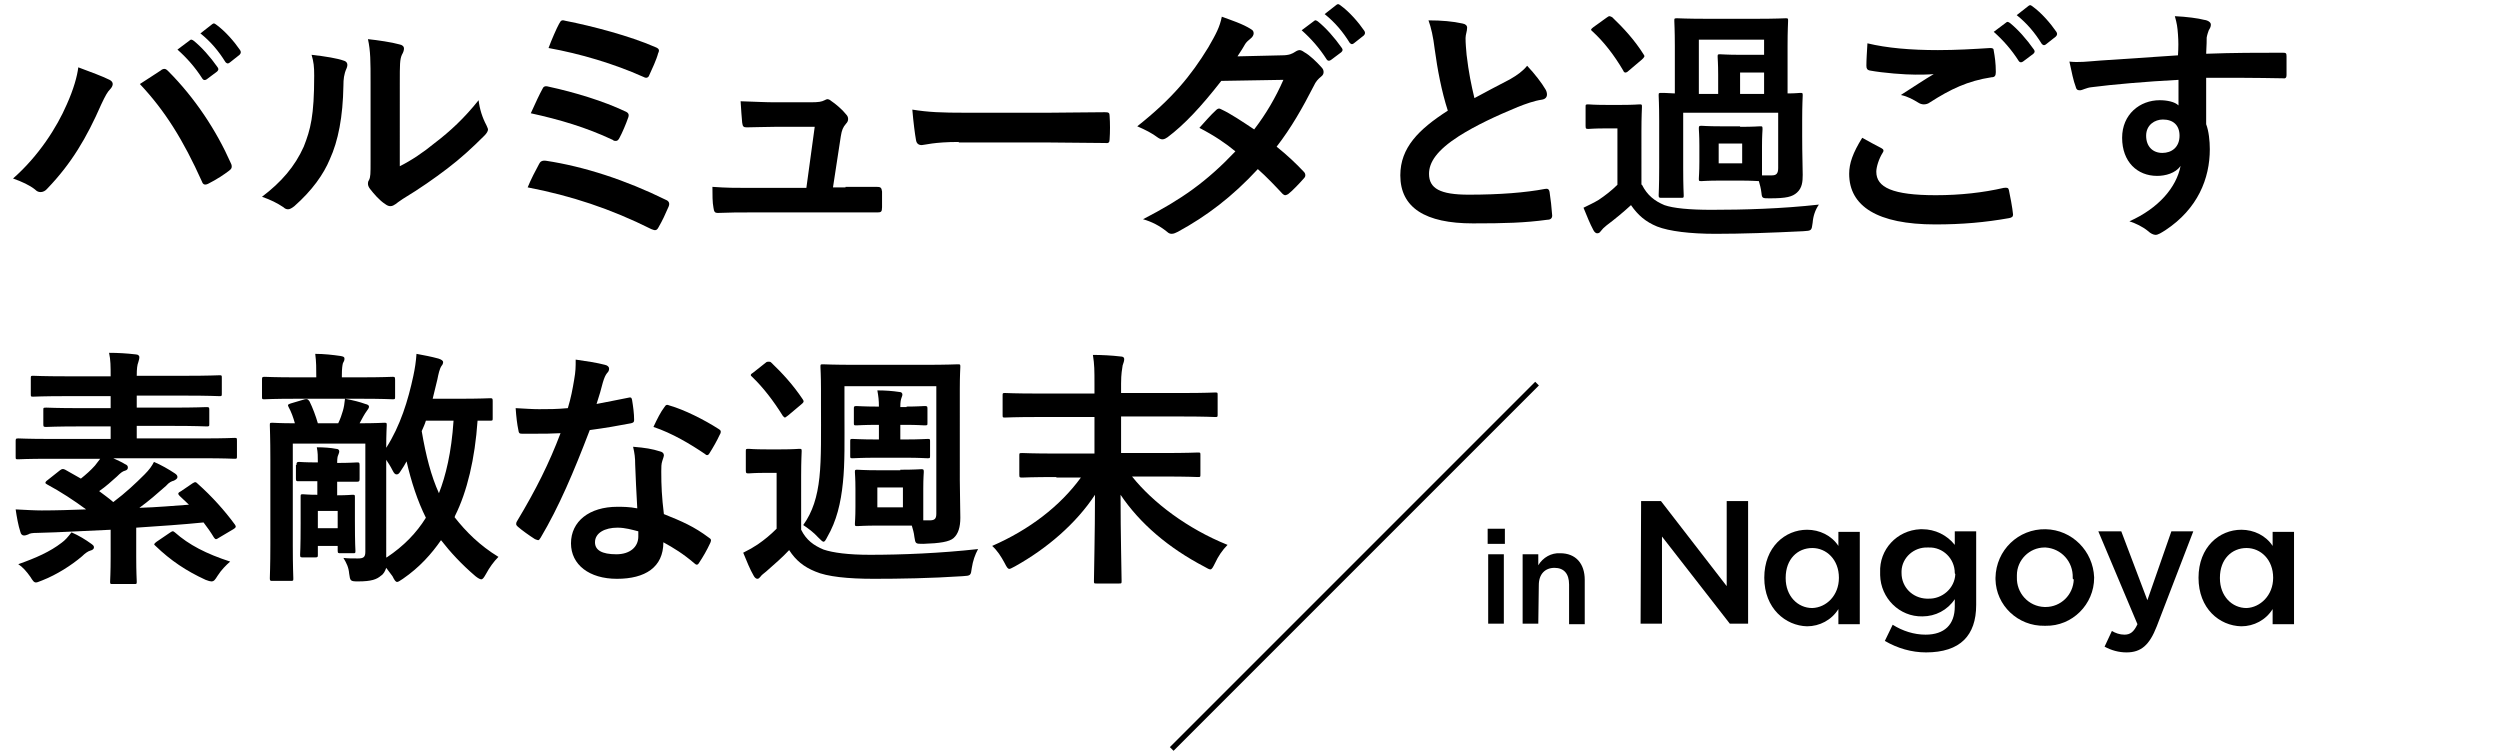 <?xml version="1.0" encoding="utf-8"?>
<!-- Generator: Adobe Illustrator 23.0.2, SVG Export Plug-In . SVG Version: 6.00 Build 0)  -->
<svg version="1.1" id="レイヤー_1" xmlns="http://www.w3.org/2000/svg" xmlns:xlink="http://www.w3.org/1999/xlink" x="0px"
	 y="0px" viewBox="0 0 479 143.9" style="enable-background:new 0 0 479 143.9;" xml:space="preserve">
<style type="text/css">
	.st0{enable-background:new    ;}
	.st1{fill:none;stroke:#000000;}
</style>
<g id="グループ化_2615" transform="translate(-150 -884)">
	<g class="st0">
		<path d="M162.8,904c1.3-2.9,2-5.4,2.2-7.1c2.4,0.9,4.6,1.7,6,2.4c0.4,0.2,0.6,0.5,0.6,0.8c0,0.3-0.2,0.7-0.5,1
			c-0.5,0.5-0.9,1.2-1.7,2.9c-2.8,6.4-5.7,11.3-10.3,16.1c-0.4,0.5-0.9,0.7-1.3,0.7c-0.4,0-0.7-0.1-1.1-0.5c-1-0.8-2.5-1.5-4.2-2.1
			C157.4,913.9,160.9,908.4,162.8,904z M180.8,897.5c0.2-0.2,0.5-0.3,0.7-0.3c0.2,0,0.4,0.1,0.7,0.4c5.2,5.2,9.3,11.5,12,17.6
			c0.1,0.2,0.2,0.4,0.2,0.7c0,0.3-0.1,0.5-0.5,0.8c-0.9,0.7-2.4,1.7-4,2.5c-0.6,0.3-1,0.2-1.2-0.4c-3.6-8-7.1-13.6-11.9-18.7
			C178.7,898.9,180,898,180.8,897.5z M186.4,891.7c0.2-0.2,0.4-0.1,0.7,0.1c1.5,1.2,3.2,3.1,4.6,5.1c0.2,0.3,0.2,0.5-0.1,0.8l-2,1.5
			c-0.3,0.2-0.6,0.2-0.8-0.1c-1.4-2.2-3-4-4.8-5.6L186.4,891.7z M190.7,888.6c0.3-0.2,0.4-0.1,0.7,0.1c1.8,1.3,3.5,3.3,4.6,4.9
			c0.2,0.3,0.2,0.6-0.1,0.9l-1.9,1.5c-0.4,0.3-0.6,0.1-0.8-0.1c-1.3-2.1-2.8-3.9-4.8-5.5L190.7,888.6z"/>
		<path d="M215.8,895.6c0.8,0.2,0.9,0.8,0.6,1.5c-0.5,1.1-0.6,2.1-0.6,3.3c-0.1,6-1,10.6-2.6,14.1c-1.2,2.9-3.4,6-6.8,9
			c-0.5,0.4-0.9,0.6-1.2,0.6c-0.3,0-0.6-0.1-0.9-0.4c-1.2-0.8-2.4-1.4-4.1-2c3.7-2.8,6.3-5.8,8-9.6c1.3-3.3,2-5.9,2-13.6
			c0-1.8-0.1-2.6-0.5-4C212.4,894.8,214.7,895.2,215.8,895.6z M226.5,915.9c2.4-1.2,4.6-2.7,6.8-4.5c2.9-2.2,5.7-4.8,8.4-8.2
			c0.2,1.7,0.7,3.3,1.5,4.8c0.1,0.3,0.3,0.6,0.3,0.8c0,0.3-0.2,0.7-0.7,1.2c-2.4,2.4-4.6,4.4-7.1,6.3c-2.5,1.9-5.2,3.8-8.5,5.8
			c-0.9,0.6-1,0.7-1.4,1c-0.3,0.2-0.6,0.4-1,0.4c-0.3,0-0.6-0.1-1-0.4c-1.1-0.7-2.2-2-2.9-2.9c-0.3-0.4-0.4-0.7-0.4-1
			c0-0.2,0-0.4,0.2-0.7c0.3-0.6,0.3-1.2,0.3-3.6v-15c0-4.2,0-6.1-0.5-8.4c1.9,0.2,4.6,0.6,6,1c0.6,0.1,0.9,0.4,0.9,0.8
			c0,0.3-0.1,0.7-0.4,1.2c-0.4,0.9-0.4,1.9-0.4,5.3V915.9z"/>
		<path d="M253.3,915.4c0.2-0.4,0.5-0.7,1.3-0.6c7.3,1.1,15.3,3.7,23,7.5c0.5,0.2,0.8,0.6,0.5,1.3c-0.6,1.4-1.2,2.7-1.9,3.9
			c-0.2,0.4-0.4,0.6-0.7,0.6c-0.2,0-0.4-0.1-0.7-0.2c-7.8-3.9-15.4-6.4-23.7-8C251.7,918.4,252.7,916.5,253.3,915.4z M253.9,901.1
			c0.2-0.5,0.5-0.7,1.2-0.5c5.1,1.1,10.6,2.8,14.6,4.7c0.8,0.3,0.9,0.7,0.6,1.4c-0.3,0.9-1.1,2.8-1.6,3.7c-0.2,0.4-0.4,0.6-0.7,0.6
			c-0.2,0-0.4,0-0.6-0.2c-5.1-2.4-10.2-3.9-15.7-5.1C252.6,903.7,253.4,902,253.9,901.1z M257.1,888.6c0.4-0.8,0.6-0.8,1.3-0.6
			c5.1,1,12.3,2.9,17.1,5c0.8,0.3,0.9,0.6,0.6,1.2c-0.3,1.2-1.2,3.1-1.7,4.2c-0.2,0.6-0.7,0.6-1.2,0.3c-5.6-2.5-12-4.4-18.1-5.5
			C255.6,891.8,256.7,889.3,257.1,888.6z"/>
		<path d="M312,919.8c1.9,0,4,0,5.9,0c0.8,0,1,0.1,1.1,0.9c0,0.9,0,2.1,0,3c0,0.9-0.2,1-0.9,1c-2.2,0-4.5,0-6.7,0h-17.7
			c-2,0-3.8,0-6.2,0.1c-0.5,0-0.7-0.2-0.8-1c-0.2-1-0.2-2.5-0.2-4c2.7,0.2,4.5,0.2,6.9,0.2h11.1l1.6-11.7h-7.7c-1.9,0-4,0.1-5.3,0.1
			c-0.6,0-0.8-0.1-0.9-0.9c-0.1-1-0.2-2.5-0.3-4.1c3.2,0.1,4.7,0.2,6.7,0.2h6.6c1.7,0,2.2-0.1,2.8-0.4c0.2-0.1,0.4-0.2,0.5-0.2
			c0.2,0,0.5,0.1,0.7,0.3c0.9,0.6,2.2,1.7,2.9,2.6c0.3,0.3,0.4,0.6,0.4,0.9s-0.1,0.6-0.4,0.9c-0.6,0.7-0.8,1.2-1,2.4l-1.5,9.8H312z"
			/>
		<path d="M333.7,911.2c-4.8,0-6.6,0.6-7.1,0.6c-0.6,0-1-0.3-1.1-1c-0.2-1.1-0.5-3.4-0.7-5.8c3.1,0.5,5.5,0.6,10.4,0.6h15.5
			c3.6,0,7.3-0.1,11-0.1c0.7,0,0.9,0.1,0.9,0.7c0.1,1.4,0.1,3.1,0,4.5c0,0.6-0.2,0.8-0.9,0.7c-3.6,0-7.2-0.1-10.7-0.1H333.7z"/>
		<path d="M395.6,894.6c1.4,0,2-0.3,2.6-0.7c0.3-0.2,0.6-0.3,0.8-0.3s0.5,0.1,0.9,0.4c1.1,0.6,2.4,1.9,3.3,2.9
			c0.3,0.3,0.4,0.6,0.4,0.9s-0.1,0.6-0.5,0.9c-0.5,0.4-1,0.9-1.4,1.8c-2.1,4.1-4.3,8-7.1,11.6c2,1.6,3.8,3.3,5.2,4.8
			c0.2,0.2,0.3,0.4,0.3,0.7c0,0.2-0.1,0.4-0.3,0.6c-0.7,0.8-2.2,2.4-3,3c-0.2,0.1-0.4,0.2-0.6,0.2c-0.1,0-0.3-0.1-0.5-0.3
			c-1.2-1.3-3.1-3.3-4.7-4.7c-4.9,5.3-9.8,9-15.3,12c-0.4,0.2-0.8,0.4-1.2,0.4c-0.3,0-0.6-0.1-0.9-0.4c-1.5-1.2-2.9-1.9-4.6-2.4
			c7.4-3.8,12.2-7.2,17.7-13c-1.8-1.5-4-3-6.9-4.5c1.1-1.2,2.1-2.4,3.2-3.4c0.2-0.2,0.4-0.3,0.6-0.3c0.1,0,0.3,0.1,0.5,0.2
			c1.7,0.8,3.8,2.2,6.2,3.8c2.3-3,4.1-6.1,5.6-9.5l-11.9,0.2c-3.9,5-7.1,8.4-10.3,10.8c-0.3,0.2-0.6,0.4-1,0.4
			c-0.2,0-0.5-0.1-0.8-0.3c-1.2-0.9-2.4-1.5-4-2.2c6.7-5.3,10.3-9.7,13.6-15.1c1.5-2.6,2.2-3.9,2.6-5.9c1.6,0.6,4.1,1.4,5.6,2.4
			c0.4,0.2,0.5,0.5,0.5,0.8c0,0.3-0.2,0.7-0.6,1c-0.4,0.3-0.8,0.7-1,1c-0.4,0.7-0.7,1.2-1.5,2.4L395.6,894.6z M401.8,888
			c0.2-0.2,0.4-0.1,0.7,0.1c1.5,1.2,3.2,3.1,4.6,5.1c0.2,0.3,0.2,0.5-0.1,0.8l-2,1.5c-0.3,0.2-0.6,0.2-0.8-0.1c-1.4-2.2-3-4-4.8-5.6
			L401.8,888z M406.1,884.9c0.3-0.2,0.4-0.1,0.7,0.1c1.8,1.3,3.5,3.3,4.6,4.9c0.2,0.3,0.2,0.6-0.1,0.9l-1.9,1.5
			c-0.4,0.3-0.6,0.1-0.8-0.1c-1.3-2.1-2.8-3.9-4.8-5.5L406.1,884.9z"/>
		<path d="M430.2,888.5c0.6,0.1,0.9,0.4,0.9,0.8c0,0.7-0.3,1.3-0.3,2c0,1,0.1,2.1,0.2,3.2c0.4,3.4,0.9,5.8,1.5,8.3
			c2.4-1.3,4.1-2.2,6.8-3.6c1.4-0.8,2.5-1.6,3.3-2.6c1.5,1.6,2.8,3.3,3.5,4.5c0.2,0.3,0.3,0.7,0.3,1c0,0.5-0.3,0.9-1,1
			c-1.4,0.2-3.1,0.8-4.6,1.4c-4.1,1.7-8,3.5-11.3,5.6c-4.2,2.7-5.7,5-5.7,7.2c0,2.8,2.1,4,7.6,4c6,0,10.9-0.4,14.6-1.1
			c0.5-0.1,0.8,0,0.9,0.6c0.2,1.3,0.4,3,0.5,4.5c0,0.5-0.3,0.8-0.9,0.8c-4.4,0.6-8.2,0.7-14.3,0.7c-9.1,0-13.9-3-13.9-9.2
			c0-5.3,3.5-8.8,9.1-12.4c-1.2-3.7-2-8-2.5-11.7c-0.3-2.5-0.7-4.2-1.2-5.6C426.2,887.9,428.4,888.1,430.2,888.5z"/>
		<path d="M464.6,919.4c1,2,2.4,3.1,4.3,3.9c1.7,0.6,4.8,0.9,9,0.9c6.2,0,13.4-0.2,20.6-1c-0.7,1-1.1,2.2-1.2,3.5
			c-0.2,1.5-0.2,1.5-1.8,1.6c-6.1,0.3-11.8,0.5-16.8,0.5c-4.9,0-8.9-0.5-11.2-1.4c-2.2-0.9-3.7-2.2-5-4.1c-1.4,1.3-3.1,2.7-4.7,3.9
			c-0.5,0.4-0.8,0.7-1.1,1.1c-0.2,0.3-0.4,0.4-0.7,0.4c-0.2,0-0.5-0.2-0.7-0.6c-0.7-1.3-1.2-2.6-1.9-4.3c1.2-0.6,1.9-0.9,2.9-1.5
			c1.2-0.8,2.5-1.8,3.6-2.9v-10.8h-2.1c-2.5,0-3.1,0.1-3.4,0.1c-0.5,0-0.6,0-0.6-0.6v-3.6c0-0.5,0-0.5,0.6-0.5
			c0.2,0,0.9,0.1,3.4,0.1h2.8c2.5,0,3.2-0.1,3.5-0.1c0.5,0,0.5,0,0.5,0.5c0,0.3-0.1,1.7-0.1,4.7V919.4z M462,897.6
			c-0.2,0.2-0.4,0.3-0.6,0.3c-0.1,0-0.3-0.1-0.4-0.4c-1.7-2.9-3.7-5.5-5.9-7.5c-0.4-0.3-0.3-0.4,0.2-0.8l2.5-1.8
			c0.3-0.2,0.4-0.3,0.6-0.3c0.1,0,0.3,0.1,0.5,0.2c2.2,2.1,4.3,4.4,6,7.1c0.3,0.4,0.2,0.5-0.3,1L462,897.6z M483.4,908.3
			c2.7,0,3.5-0.1,3.8-0.1c0.5,0,0.5,0,0.5,0.6c0,0.3-0.1,1.1-0.1,3.2v3.1c0,1.2,0,2,0,2.5c0.7,0,1.2,0,1.9,0c0.8,0,1.2-0.3,1.2-1.4
			v-10.6h-18.2v10.6c0,3.6,0.1,4.9,0.1,5.2c0,0.5,0,0.5-0.5,0.5h-3.7c-0.5,0-0.6,0-0.6-0.5c0-0.3,0.1-1.6,0.1-5.3v-8.9
			c0-3.2-0.1-4.6-0.1-4.9c0-0.5,0-0.5,0.6-0.5c0.1,0,0.9,0,2.5,0.1v-9.1c0-3-0.1-4.5-0.1-4.8c0-0.5,0-0.5,0.6-0.5
			c0.3,0,1.7,0.1,5.8,0.1h9.1c4.1,0,5.5-0.1,5.8-0.1c0.5,0,0.5,0,0.5,0.5c0,0.3-0.1,1.8-0.1,4.8v9.1c1.5,0,2.2-0.1,2.4-0.1
			c0.5,0,0.5,0,0.5,0.5c0,0.3-0.1,1.7-0.1,4.7v3c0,4,0.1,5.6,0.1,7.5c0,1.3-0.1,2.5-1.1,3.4c-0.9,0.8-2,1.1-5.2,1.1
			c-1.4,0-1.5,0-1.6-1c-0.1-0.9-0.3-1.6-0.5-2.3c-0.4,0-1.3-0.1-3.6-0.1h-3.7c-2.6,0-3.4,0.1-3.7,0.1c-0.5,0-0.5,0-0.5-0.5
			c0-0.3,0.1-1.2,0.1-3.2v-3.1c0-2.1-0.1-2.9-0.1-3.2c0-0.5,0-0.6,0.5-0.6c0.3,0,1.1,0.1,3.7,0.1H483.4z M475.5,891.6V902h3.7v-3.7
			c0-2.1-0.1-3.1-0.1-3.4c0-0.5,0-0.5,0.5-0.5c0.3,0,1.4,0.1,3.6,0.1h4.8v-2.9H475.5z M479.3,915.3h4.5v-3.8h-4.5V915.3z M488,902
			v-4.1h-4.6v4.1H488z"/>
		<path d="M510.5,912.4c0.4,0.2,0.5,0.5,0.2,0.9c-0.7,1.1-1.2,2.7-1.2,3.6c0,3,3.1,4.5,11.4,4.5c4.7,0,9.1-0.5,13-1.4
			c0.7-0.1,0.9,0,1,0.4c0.2,0.9,0.7,3.5,0.8,4.7c0,0.4-0.2,0.6-0.8,0.7c-4.5,0.8-8.9,1.2-14.1,1.2c-11.1,0-16.5-3.5-16.5-9.7
			c0-2,0.7-4,2.5-6.9C508,911.1,509.2,911.7,510.5,912.4z M521.3,893.6c3.5,0,6.9-0.2,10-0.4c0.5,0,0.7,0.1,0.7,0.5
			c0.2,1.1,0.4,2.4,0.4,4.1c0,0.7-0.2,1-0.8,1c-4.6,0.7-7.9,2.3-11.8,4.8c-0.4,0.3-0.8,0.4-1.2,0.4c-0.3,0-0.7-0.1-1-0.3
			c-1-0.6-2-1.2-3.4-1.5c2.5-1.6,4.6-3,6.3-4c-1.1,0.1-2.5,0.1-3.5,0.1c-2,0-6.1-0.3-8.8-0.8c-0.4-0.1-0.6-0.3-0.6-0.9
			c0-1.2,0.1-2.5,0.2-4.3C511.5,893.2,516.1,893.6,521.3,893.6z M534.4,888.3c0.2-0.2,0.4-0.1,0.7,0.1c1.5,1.2,3.2,3.1,4.6,5.1
			c0.2,0.3,0.2,0.5-0.1,0.8l-2,1.5c-0.3,0.2-0.6,0.2-0.8-0.1c-1.4-2.2-3-4-4.8-5.6L534.4,888.3z M538.7,885.1
			c0.3-0.2,0.4-0.1,0.7,0.1c1.8,1.3,3.5,3.3,4.6,4.9c0.2,0.3,0.2,0.6-0.1,0.9l-1.9,1.5c-0.4,0.3-0.6,0.1-0.8-0.1
			c-1.3-2.1-2.8-3.9-4.8-5.5L538.7,885.1z"/>
		<path d="M567.3,890.6c-0.1-1.4-0.2-2.1-0.6-3.5c2.2,0.1,4.5,0.4,5.6,0.7c0.8,0.1,1.3,0.5,1.3,0.9c0,0.4-0.1,0.6-0.4,1.1
			c-0.1,0.3-0.3,0.8-0.4,1.4c0,0.6,0,1.2-0.1,3.1c5.2-0.2,10.1-0.2,14.7-0.2c0.6,0,0.7,0.1,0.7,0.7c0,1.2,0,2.4,0,3.6
			c0,0.5-0.2,0.7-0.8,0.6c-5-0.1-9.6-0.1-14.6-0.1c0,2.9,0,6,0,8.9c0.5,1.3,0.7,3.2,0.7,4.8c0,5.6-2.3,11.4-8.5,15.5
			c-0.8,0.5-1.4,0.9-1.9,0.9c-0.4,0-1-0.3-1.4-0.7c-1.1-0.9-2.4-1.5-3.6-1.9c5.6-2.5,9-6.5,9.8-10.6c-1,1.4-2.9,1.9-4.5,1.9
			c-3.8,0-6.7-2.7-6.7-7.3c0-4.5,3.4-7.2,7.2-7.2c1.4,0,2.9,0.3,3.6,1c0-1.7,0-3.3,0-4.9c-6,0.3-12.8,0.9-16.6,1.4
			c-1.1,0.1-1.8,0.6-2.3,0.6c-0.5,0-0.7-0.2-0.8-0.7c-0.4-1-0.8-2.9-1.2-4.8c1.8,0.2,3.3,0,5.9-0.2c2.9-0.2,9.1-0.6,14.9-1
			C567.4,893.1,567.4,891.9,567.3,890.6z M561.2,910c0,2.1,1.3,3.3,3.1,3.3c1.8,0,3.3-1.1,3.3-3.3c0-2-1.2-3.1-3.2-3.1
			C562.9,906.9,561.2,907.9,561.2,910z"/>
	</g>
	<g class="st0">
		<path d="M186.9,976.6c0.5-0.3,0.6-0.3,1,0.1c2.7,2.4,5.2,5.2,7.1,7.8c0.3,0.4,0.2,0.6-0.3,0.9l-2.7,1.6c-0.6,0.4-0.7,0.4-1,0
			c-0.6-1-1.3-2-2-2.9c-3.9,0.4-8.4,0.7-12.9,1v5.6c0,3,0.1,4.4,0.1,4.7c0,0.5,0,0.5-0.5,0.5h-4.1c-0.5,0-0.5,0-0.5-0.5
			c0-0.3,0.1-1.6,0.1-4.7v-5.2c-4.8,0.2-9.6,0.5-14,0.6c-1.1,0-1.5,0.1-1.8,0.3c-0.3,0.1-0.5,0.2-0.8,0.2c-0.3,0-0.6-0.2-0.7-0.7
			c-0.4-1.2-0.7-2.9-0.9-4.3c2,0.1,3.6,0.2,5,0.2c2.8,0,5.7-0.1,8.5-0.2c-2.3-1.7-4.9-3.4-7.5-4.8c-0.2-0.1-0.3-0.2-0.3-0.3
			c0-0.1,0.1-0.3,0.4-0.5l2.4-1.9c0.4-0.3,0.6-0.3,1-0.1l3,1.7c1-0.8,1.9-1.6,2.7-2.5c0.4-0.5,0.7-0.9,1-1.3h-9.7
			c-4.3,0-5.8,0.1-6,0.1c-0.5,0-0.5,0-0.5-0.5v-2.9c0-0.5,0-0.6,0.5-0.6c0.3,0,1.8,0.1,6,0.1h11.7v-2.4h-5.8c-4.6,0-6.2,0.1-6.5,0.1
			c-0.5,0-0.6,0-0.6-0.5v-2.7c0-0.5,0-0.5,0.6-0.5c0.3,0,1.9,0.1,6.5,0.1h5.8v-2.3h-8.4c-4.6,0-6.1,0.1-6.4,0.1
			c-0.5,0-0.5,0-0.5-0.5v-3c0-0.5,0-0.5,0.5-0.5c0.3,0,1.8,0.1,6.4,0.1h8.4c0-1.9,0-3.1-0.3-4.5c1.7,0,3.4,0.1,5.1,0.3
			c0.5,0,0.7,0.3,0.7,0.5c0,0.4-0.1,0.6-0.2,1c-0.2,0.5-0.3,1.2-0.3,2.6h9.3c4.6,0,6.2-0.1,6.5-0.1c0.5,0,0.5,0,0.5,0.5v3
			c0,0.5,0,0.5-0.5,0.5c-0.3,0-1.9-0.1-6.5-0.1h-9.3v2.3h6.8c4.6,0,6.2-0.1,6.5-0.1c0.5,0,0.6,0,0.6,0.5v2.7c0,0.5,0,0.5-0.6,0.5
			c-0.3,0-1.9-0.1-6.5-0.1h-6.8v2.4h12.7c4.3,0,5.8-0.1,6-0.1c0.5,0,0.5,0,0.5,0.6v2.9c0,0.5,0,0.5-0.5,0.5c-0.3,0-1.8-0.1-6-0.1
			h-17.2c0.8,0.4,1.6,0.7,2.2,1.1c0.5,0.2,0.6,0.4,0.6,0.7c0,0.3-0.2,0.5-0.6,0.6c-0.4,0.1-0.8,0.4-1.5,1.1c-1,0.9-2.1,1.9-3.4,2.8
			c0.9,0.7,1.8,1.3,2.7,2.1c2.4-1.8,4.3-3.6,6-5.3c0.9-0.9,1.4-1.6,1.8-2.4c1.4,0.6,2.8,1.4,4,2.2c0.3,0.2,0.5,0.4,0.5,0.7
			c0,0.3-0.3,0.5-0.7,0.7c-0.4,0.1-0.9,0.3-1.5,1c-1.7,1.5-3.3,2.9-5.1,4.2c3.4-0.1,6.6-0.4,9.5-0.6l-1.8-1.7
			c-0.4-0.4-0.3-0.6,0.3-0.9L186.9,976.6z M167.5,988.2c0.4,0.3,0.5,0.4,0.5,0.7s-0.3,0.5-0.7,0.6c-0.4,0.1-1,0.5-1.6,1.1
			c-2,1.7-4.8,3.5-7.6,4.6c-0.6,0.2-0.9,0.4-1.2,0.4c-0.4,0-0.6-0.3-1.1-1.1c-0.7-1-1.5-1.9-2.3-2.4c3.4-1.2,6.1-2.4,8.3-4.1
			c0.7-0.5,1.2-1.1,1.9-2C165.1,986.6,166.4,987.4,167.5,988.2z M182.5,986.1c0.6-0.4,0.6-0.4,1-0.1c2.7,2.4,6,4.1,10.6,5.6
			c-0.8,0.7-1.7,1.6-2.4,2.7c-0.5,0.8-0.7,1.1-1.2,1.1c-0.2,0-0.6-0.1-1.1-0.3c-3.7-1.7-6.7-3.7-9.6-6.5c-0.4-0.3-0.3-0.4,0.2-0.8
			L182.5,986.1z"/>
		<path d="M206.9,960.4c-4.5,0-6,0.1-6.2,0.1c-0.5,0-0.5,0-0.5-0.5v-3.2c0-0.5,0-0.6,0.5-0.6c0.3,0,1.8,0.1,6.2,0.1h3.7
			c0-1.7,0-3-0.2-4.5c1.7,0,3.4,0.2,4.8,0.4c0.6,0.1,0.8,0.2,0.8,0.5c0,0.4-0.1,0.5-0.3,0.9c-0.1,0.4-0.2,1-0.2,2.3v0.4h3.4
			c4.5,0,6-0.1,6.3-0.1c0.4,0,0.5,0,0.5,0.6v3.2c0,0.5,0,0.5-0.5,0.5c-0.3,0-1.8-0.1-6.3-0.1H206.9z M218.9,965.1
			c3.2,0,4.4-0.1,4.7-0.1c0.5,0,0.5,0,0.5,0.5c0,0.2-0.1,1.6-0.1,4.3c2.7-4.2,4.2-9.1,5.2-13.8c0.3-1.4,0.5-2.7,0.6-4.2
			c1.6,0.3,2.7,0.5,4.2,0.9c0.6,0.2,0.9,0.4,0.9,0.7c0,0.2-0.1,0.5-0.3,0.7c-0.4,0.6-0.6,1.6-0.8,2.6c-0.3,1.2-0.6,2.4-0.9,3.7h5
			c4.2,0,5.7-0.1,6-0.1c0.4,0,0.5,0,0.5,0.5v3.3c0,0.5,0,0.5-0.5,0.5c-0.2,0-0.9,0-2.4,0c-0.5,7.3-2,13.6-4.3,18.2l-0.1,0.3
			c2.2,2.8,4.8,5.4,8.4,7.6c-0.9,0.9-1.7,2-2.4,3.3c-0.4,0.7-0.6,1-0.9,1c-0.2,0-0.6-0.2-1.1-0.6c-2.7-2.3-4.8-4.6-6.6-6.9
			c-1.8,2.6-4.1,5.2-7.3,7.4c-0.6,0.4-0.9,0.6-1.1,0.6c-0.3,0-0.5-0.3-0.9-1.1c-0.4-0.5-0.8-1.1-1.2-1.6c-0.2,0.6-0.5,1.2-1,1.5
			c-0.8,0.7-1.8,1.1-4.4,1.1c-1.5,0-1.5-0.1-1.7-1.5c-0.1-1.2-0.5-2-1.1-3c0.8,0.1,1.7,0.1,2.8,0.1c1.1,0,1.4-0.3,1.4-1.3V969h-13.9
			v19.5c0,4.1,0.1,6,0.1,6.3c0,0.5,0,0.5-0.6,0.5h-3.4c-0.4,0-0.5,0-0.5-0.5c0-0.4,0.1-2.3,0.1-6.5v-16.2c0-4.3-0.1-6.2-0.1-6.6
			c0-0.5,0-0.5,0.5-0.5c0.3,0,1.4,0.1,4.3,0.1c-0.3-1.1-0.7-2.2-1.2-3.1c-0.2-0.4-0.2-0.5,0.4-0.7l2.7-0.8c0.5-0.1,0.6,0,0.9,0.4
			c0.6,1.2,1.2,2.8,1.6,4.2h3.9c0.4-0.8,0.7-1.7,0.9-2.4c0.2-0.7,0.3-1.3,0.4-2.3c1.6,0.3,2.8,0.6,3.9,1c0.5,0.1,0.7,0.3,0.7,0.5
			c0,0.3-0.2,0.5-0.4,0.8c-0.2,0.3-0.5,0.7-0.7,1.1L218.9,965.1z M206.8,973.1c0-0.5,0.1-0.6,0.5-0.6c0.2,0,0.9,0.1,3.6,0.1
			c0-1.2,0-1.9-0.2-2.9c1.4,0,2.7,0.1,3.7,0.3c0.4,0,0.6,0.2,0.6,0.5c0,0.2-0.1,0.4-0.2,0.7c-0.1,0.2-0.2,0.5-0.2,1.5
			c2.4,0,3.6-0.1,3.8-0.1c0.4,0,0.5,0,0.5,0.6v2.6c0,0.4-0.1,0.5-0.5,0.5c-0.3,0-1.3,0-3.8,0v2.6h0.1c1.9,0,2.5-0.1,2.8-0.1
			c0.5,0,0.5,0,0.5,0.5c0,0.3,0,1.2,0,2.8v1.6c0,4.7,0.1,5.5,0.1,5.8c0,0.5,0,0.5-0.5,0.5h-2.3c-0.5,0-0.6,0-0.6-0.5v-0.9h-3.8v1.7
			c0,0.4,0,0.5-0.5,0.5h-2.3c-0.5,0-0.6,0-0.6-0.5c0-0.3,0.1-1.2,0.1-6V983c0-2.5,0-3.5,0-3.8c0-0.5,0-0.5,0.5-0.5
			c0.3,0,0.9,0.1,2.7,0.1v-2.6c-2.3,0-3.3,0-3.6,0c-0.4,0-0.5,0-0.5-0.5V973.1z M210.9,985.2h3.8v-3.3h-3.8V985.2z M224.1,990.8
			c3.3-2.2,5.7-4.7,7.5-7.6c-1.6-3.2-2.8-6.9-3.7-10.8c-0.3,0.6-0.7,1.2-1.1,1.8c-0.3,0.5-0.5,0.7-0.8,0.7c-0.3,0-0.5-0.2-0.8-0.8
			c-0.4-0.8-0.8-1.4-1.2-2V990.8z M231.6,964.6c-0.2,0.7-0.5,1.3-0.8,2c0.8,4.7,1.8,8.6,3.3,11.9c1.3-3.3,2.4-7.8,2.8-13.9H231.6z"
			/>
		<path d="M270.4,960.2c0.4-0.1,0.6-0.1,0.7,0.4c0.2,1.2,0.4,2.6,0.4,3.9c0,0.4-0.2,0.5-0.6,0.6c-2.6,0.5-4.9,0.9-7.9,1.3
			c-3.1,8.1-5.9,14.7-9.4,20.6c-0.2,0.3-0.3,0.5-0.5,0.5c-0.1,0-0.3-0.1-0.6-0.2c-1.1-0.7-2.5-1.7-3.3-2.4c-0.2-0.2-0.3-0.3-0.3-0.5
			c0-0.1,0-0.3,0.2-0.6c3.6-6,6.1-11,8.3-16.8c-1.8,0.1-3.3,0.1-4.8,0.1c-1.1,0-1.4,0-2.6,0c-0.5,0-0.6-0.1-0.7-0.8
			c-0.2-0.9-0.4-2.5-0.5-4.1c2,0.1,3.1,0.2,4.5,0.2c1.9,0,3.3,0,5.5-0.2c0.6-2,0.9-3.6,1.2-5.4c0.3-1.7,0.3-2.4,0.3-3.9
			c2.1,0.3,4.1,0.6,5.6,1c0.5,0.1,0.8,0.4,0.8,0.7c0,0.4-0.1,0.6-0.4,0.9c-0.3,0.4-0.5,0.8-0.8,1.8c-0.3,1.2-0.7,2.6-1.2,4.1
			C266.3,961,268.5,960.6,270.4,960.2z M271.7,973c0-1.3-0.1-2.1-0.4-3.4c2.4,0.2,3.6,0.4,5.2,0.9c0.4,0.1,0.7,0.3,0.7,0.8
			c0,0.1-0.1,0.4-0.3,1c-0.2,0.6-0.2,1.2-0.2,2c0,2.8,0.1,4.9,0.5,8.2c3.5,1.4,5.8,2.4,8.6,4.5c0.5,0.3,0.5,0.5,0.3,1
			c-0.7,1.5-1.4,2.7-2.2,3.9c-0.1,0.2-0.3,0.3-0.4,0.3c-0.1,0-0.3-0.1-0.5-0.3c-2.1-1.8-3.9-2.9-5.9-4c0,4.8-3.5,7-8.9,7
			c-5.3,0-8.8-2.7-8.8-6.8c0-4.2,3.5-7,8.9-7c0.9,0,2.3,0,3.8,0.3C271.9,978.2,271.8,975.3,271.7,973z M268.3,985.1
			c-2.4,0-4.3,1-4.3,2.8c0,1.5,1.3,2.3,4.1,2.3c2.6,0,4.2-1.4,4.2-3.4c0-0.4,0-0.7,0-1C271.1,985.5,269.8,985.1,268.3,985.1z
			 M277.3,962c0.3-0.5,0.5-0.5,1-0.3c2.8,0.8,6.6,2.7,9.4,4.5c0.3,0.2,0.4,0.3,0.4,0.5c0,0.1,0,0.3-0.2,0.6c-0.5,1.1-1.3,2.5-2,3.6
			c-0.1,0.2-0.3,0.3-0.4,0.3s-0.2,0-0.4-0.2c-2.8-1.9-6.3-4-9.9-5.2C275.9,964.3,276.6,962.9,277.3,962z"/>
		<path d="M303.5,985.5c1,2,2.4,3,4.3,3.8c1.8,0.6,4.7,1,8.9,1c6.1,0,13.5-0.3,20.7-1.1c-0.6,1.1-1,2.3-1.2,3.6
			c-0.2,1.5-0.2,1.5-1.8,1.6c-6.1,0.4-12,0.5-17,0.5c-4.9,0-8.9-0.4-11.2-1.4c-2.2-0.9-3.7-2.1-5-4.1c-1.3,1.4-2.7,2.6-4.4,4.1
			c-0.5,0.4-0.9,0.7-1.1,1c-0.2,0.2-0.3,0.4-0.6,0.4c-0.2,0-0.5-0.2-0.7-0.6c-0.7-1.2-1.3-2.7-2-4.4c1.2-0.6,1.9-1,2.8-1.6
			c1.3-0.9,2.4-1.8,3.6-3v-10.7h-1.9c-2.5,0-3.1,0.1-3.4,0.1c-0.5,0-0.6,0-0.6-0.6v-3.6c0-0.5,0-0.5,0.6-0.5c0.2,0,0.9,0.1,3.4,0.1
			h2.7c2.5,0,3.2-0.1,3.5-0.1c0.5,0,0.5,0,0.5,0.5c0,0.3-0.1,1.7-0.1,4.7V985.5z M296.7,953.5c0.2-0.2,0.4-0.2,0.6-0.2
			s0.3,0,0.5,0.2c2.1,2,4.2,4.3,6,7c0.3,0.4,0.2,0.6-0.3,1l-2.5,2.1c-0.3,0.2-0.5,0.4-0.6,0.4s-0.2-0.1-0.4-0.3
			c-1.8-2.9-3.8-5.5-5.9-7.5c-0.4-0.3-0.3-0.5,0.2-0.8L296.7,953.5z M322.5,974c2.8,0,3.6-0.1,4-0.1c0.4,0,0.5,0,0.5,0.5
			c0,0.3-0.1,1.1-0.1,3.2v3.4c0,1.4,0,2.2,0,2.7h1.2c1,0,1.3-0.3,1.3-1.3v-24.4h-17.6v5.3c0,5,0.1,9.5-0.3,13.2
			c-0.4,3.9-1.2,7.3-3,10.4c-0.3,0.6-0.5,0.9-0.7,0.9c-0.2,0-0.5-0.3-1-0.8c-0.9-1-2-1.8-2.9-2.4c1.8-2.5,2.7-5.4,3.1-9.1
			c0.4-3.7,0.3-8.5,0.3-14.2v-2.8c0-2.6-0.1-3.9-0.1-4.2c0-0.5,0-0.5,0.5-0.5c0.3,0,1.9,0.1,6.4,0.1h12.9c4.6,0,6.1-0.1,6.5-0.1
			c0.5,0,0.5,0,0.5,0.5c0,0.3-0.1,1.6-0.1,4.2V976c0,2.2,0.1,5.3,0.1,7.2c0,1.8-0.4,3.1-1.3,3.9c-0.8,0.7-2.6,1-5.8,1.1
			c-1.5,0-1.5,0-1.7-1.3c-0.1-0.9-0.3-1.5-0.5-2.2c-0.6,0-1.4,0-2.5,0h-3.9c-2.8,0-3.6,0.1-4,0.1c-0.5,0-0.5,0-0.5-0.5
			c0-0.3,0.1-1.1,0.1-3.2v-3.4c0-2.1-0.1-2.9-0.1-3.2c0-0.5,0-0.5,0.5-0.5c0.3,0,1.2,0.1,4,0.1H322.5z M323.7,961.9
			c1.9,0,3.2-0.1,3.4-0.1c0.5,0,0.6,0,0.6,0.5v2.7c0,0.5,0,0.5-0.6,0.5c-0.2,0-1.5-0.1-3.4-0.1h-1.2v2.8h1.2c2.4,0,3.7-0.1,4-0.1
			c0.5,0,0.5,0,0.5,0.5v2.7c0,0.5,0,0.5-0.5,0.5c-0.3,0-1.7-0.1-4-0.1h-6c-2.5,0-4,0.1-4.3,0.1c-0.5,0-0.5,0-0.5-0.5v-2.7
			c0-0.5,0-0.5,0.5-0.5c0.3,0,1.7,0.1,4.3,0.1h0.7v-2.8h-0.5c-2.2,0-3.5,0.1-3.8,0.1c-0.5,0-0.5,0-0.5-0.5v-2.7c0-0.4,0-0.5,0.5-0.5
			c0.3,0,1.6,0.1,3.8,0.1h0.5c0-1.2-0.1-2-0.3-3.1c1.5,0,2.9,0.1,4.2,0.3c0.4,0,0.6,0.2,0.6,0.5c0,0.2-0.1,0.4-0.2,0.7
			s-0.2,0.7-0.2,1.7H323.7z M323,977.4h-4.9v3.8h4.9V977.4z"/>
		<path d="M352.4,975.4c-4.7,0-6.3,0.1-6.5,0.1c-0.5,0-0.6,0-0.6-0.5v-3.7c0-0.5,0-0.5,0.6-0.5c0.2,0,1.9,0.1,6.5,0.1h7.3v-7h-10.9
			c-4.4,0-5.9,0.1-6.2,0.1c-0.5,0-0.5,0-0.5-0.5v-3.7c0-0.5,0-0.5,0.5-0.5c0.3,0,1.8,0.1,6.2,0.1h10.9v-1.7c0-2.8,0-3.8-0.3-5.7
			c1.7,0,3.6,0.1,5.3,0.3c0.5,0,0.7,0.2,0.7,0.5c0,0.5-0.2,0.8-0.3,1.2c-0.1,0.7-0.3,1.6-0.3,3.5v1.8h11.8c4.4,0,5.9-0.1,6.2-0.1
			c0.5,0,0.5,0,0.5,0.5v3.7c0,0.5,0,0.5-0.5,0.5c-0.3,0-1.8-0.1-6.2-0.1h-11.8v7h8.1c4.7,0,6.3-0.1,6.6-0.1c0.5,0,0.5,0,0.5,0.5v3.7
			c0,0.5,0,0.5-0.5,0.5c-0.2,0-1.9-0.1-6.6-0.1h-6c4,5,10.6,10,18.3,13.1c-1,1-1.8,2.2-2.4,3.5c-0.4,0.8-0.6,1.2-0.9,1.2
			c-0.2,0-0.6-0.2-1.1-0.5c-6.9-3.6-12.4-8.3-16.1-13.8c0,7.6,0.2,15.1,0.2,16.5c0,0.5,0,0.5-0.5,0.5h-4.3c-0.5,0-0.5,0-0.5-0.5
			c0-1.3,0.2-9.1,0.2-16.5c-3.6,5.5-9.2,10.3-15.3,13.7c-0.6,0.3-0.9,0.5-1.1,0.5c-0.3,0-0.5-0.3-0.9-1.1c-0.7-1.3-1.4-2.4-2.4-3.3
			c7.1-3.1,13-7.6,17-13.1H352.4z"/>
	</g>
	<g id="グループ化_2612" transform="translate(-21)">
		<g id="in-Nagoya" transform="translate(456.036 980)">
			<path id="パス_2021" d="M0,8.2V5.3h3.3v2.9H0z M0.1,23.5V10.2h3v13.3L0.1,23.5z"/>
			<path id="パス_2022" d="M9.7,23.5h-3V10.2h3v2.1c0.9-1.5,2.5-2.4,4.2-2.3c3,0,4.7,2,4.7,5.1v8.5h-3V16c0-2.1-1-3.2-2.8-3.2
				c-1.8,0-3,1.2-3,3.3L9.7,23.5z"/>
			<path id="パス_2023" d="M29.4,0h3.8l12.6,16.3V0h4.1v23.5h-3.5l-13-16.7v16.7h-4.1L29.4,0z"/>
			<path id="パス_2024" d="M76.1,26.8l1.5-3.1c1.9,1.2,4.1,1.9,6.3,1.9c3.6,0,5.6-1.9,5.6-5.4v-1.4c-1.4,2.1-3.7,3.3-6.2,3.3
				c-4.4,0.1-8-3.5-8.1-7.9c0-0.1,0-0.3,0-0.4v-0.1c-0.2-4.4,3.2-8.1,7.7-8.3c0.1,0,0.3,0,0.4,0c2.4,0,4.7,1.1,6.2,3V5.8h4.1v14.1
				c0,3-0.8,5.2-2.3,6.7c-1.6,1.6-4.1,2.4-7.3,2.4C81.2,29,78.5,28.2,76.1,26.8z M89.5,13.8L89.5,13.8c0-2.8-2.3-5-5-4.9
				c-0.1,0-0.1,0-0.2,0c-2.6-0.1-4.9,1.9-5,4.5c0,0.1,0,0.2,0,0.3v0.1c0,2.7,2.1,4.8,4.8,4.9c0.1,0,0.2,0,0.3,0
				c2.7,0.1,5.1-2,5.2-4.7C89.5,13.9,89.5,13.8,89.5,13.8L89.5,13.8z"/>
			<path id="パス_2025" d="M97.3,14.7L97.3,14.7c0.1-5.3,4.4-9.4,9.6-9.3c5.1,0.1,9.1,4.2,9.3,9.2v0.1c0,5.1-4.2,9.3-9.3,9.2
				c-0.1,0-0.1,0-0.2,0c-5.1,0.1-9.3-3.9-9.4-8.9C97.3,14.9,97.3,14.8,97.3,14.7z M112.1,14.7L112.1,14.7c0.1-3.1-2.2-5.6-5.2-5.8
				c-0.1,0-0.1,0-0.2,0c-2.9,0-5.3,2.4-5.3,5.3c0,0.1,0,0.2,0,0.3v0.1c-0.1,3,2.2,5.6,5.3,5.7c0.1,0,0.1,0,0.2,0
				c2.9,0,5.3-2.3,5.4-5.3C112.1,15,112.1,14.9,112.1,14.7z"/>
			<path id="パス_2026" d="M131,5.8h4.2L128.2,24c-1.4,3.6-3,5-5.8,5c-1.5,0-2.9-0.4-4.2-1.1l1.4-3c0.7,0.4,1.5,0.7,2.4,0.7
				c1.1,0,1.8-0.5,2.5-2L117,5.8h4.4l5,13.2L131,5.8z"/>
			<path id="パス_2027" d="M53,14.7L53,14.7c0-5.9,4-9.2,8.2-9.2c2.4,0,4.7,1.1,6,3.1V5.9h4.1v17.7h-4.1v-2.9
				c-1.3,2.1-3.6,3.3-6,3.3C57.1,23.9,53,20.6,53,14.7z M67.3,14.7L67.3,14.7c0-3.5-2.4-5.7-5.1-5.7c-2.8,0-5.1,2.1-5.1,5.7v0.1
				c0,3.4,2.3,5.7,5.1,5.7C64.9,20.4,67.3,18.1,67.3,14.7L67.3,14.7z"/>
			<path id="パス_2028" d="M136.2,14.7L136.2,14.7c0-5.9,4-9.2,8.2-9.2c2.4,0,4.7,1.1,6,3.1V5.9h4.1v17.7h-4.1v-2.9
				c-1.3,2.1-3.6,3.3-6,3.3C140.2,23.9,136.2,20.6,136.2,14.7z M150.5,14.7L150.5,14.7c0-3.5-2.4-5.7-5.1-5.7
				c-2.8,0-5.1,2.1-5.1,5.7v0.1c0,3.4,2.3,5.7,5.1,5.7C148,20.4,150.5,18.1,150.5,14.7L150.5,14.7z"/>
		</g>
		<line id="線_1331" class="st1" x1="465.5" y1="957.5" x2="395.5" y2="1027.5"/>
	</g>
</g>
</svg>
